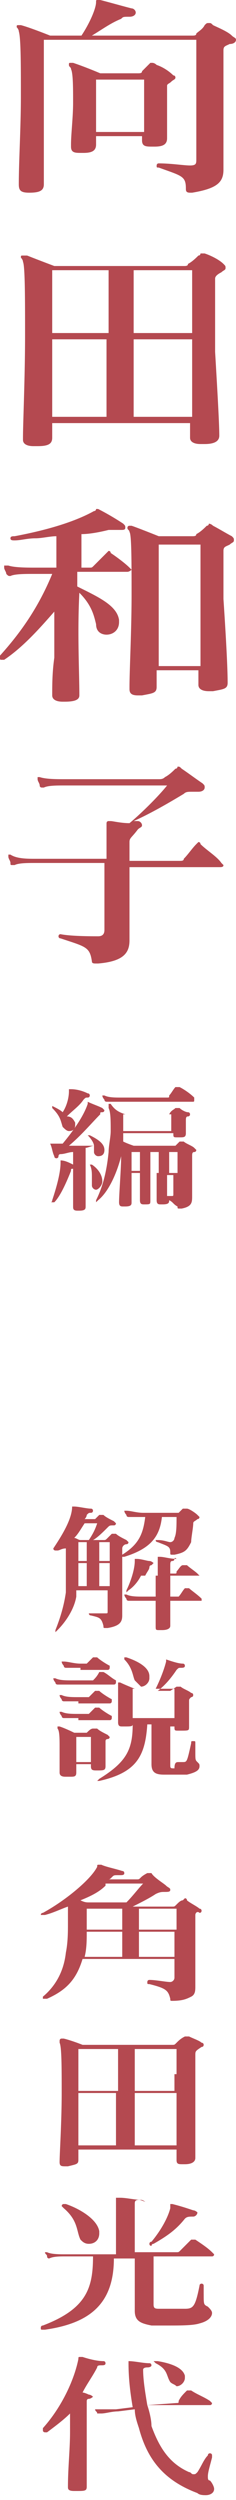 <svg width="32" height="338" fill="none" xmlns="http://www.w3.org/2000/svg"><path d="M30.3 22.938c0 1.7-.849 2.549-4.247 3.115h-.283c-.567 0-.567-.283-.567-.566 0-1.7-.566-1.7-3.68-2.832-.284 0-.284 0-.284-.283 0 0 0-.284.283-.284 1.7 0 3.398.284 4.248.284.85 0 .85-.284.85-.85V5.381H5.946V24.92c0 .85-.567 1.133-1.982 1.133-1.133 0-1.416-.283-1.416-1.133 0-3.115.283-7.646.283-11.894 0-4.247 0-7.929-.283-8.778 0-.283-.284-.567-.284-.567 0-.283 0-.283.284-.283h.283c1.133.283 3.964 1.416 3.964 1.416h4.248c1.133-1.699 1.982-3.681 1.982-4.53 0-.284 0-.284.284-.284h.283c1.133.283 3.115.85 4.248 1.133.283 0 .566.283.566.566s-.283.566-.85.566c-.85 0-.85 0-1.132.284-1.416.566-2.549 1.416-3.965 2.265h13.593c.283 0 .566 0 .566-.283.284-.283.85-.566 1.133-1.133.283-.283.283-.283.567-.283.283 0 .283 0 .566.283.566.283 1.982.85 2.549 1.416.283.283.566.283.566.567 0 .283-.283.566-.85.566-.566.283-.85.283-.85.85v16.14zm-7.645-4.248c0 .85-.567 1.133-1.7 1.133h-.282c-.85 0-1.416 0-1.416-.85v-.566h-6.23v1.133c0 .85-.567 1.133-1.7 1.133h-.283c-.85 0-1.416 0-1.416-.85v-.283c0-1.416.283-3.682.283-5.664 0-1.982 0-3.964-.283-4.53 0-.284-.283-.284-.283-.567s0-.283.283-.283h.283c1.7.566 3.682 1.415 3.682 1.415h5.097c.283 0 .567 0 .567-.283l1.132-1.132h.284s.283 0 .566.283c.85.283 1.699.85 2.265 1.416.284 0 .284.283.284.283 0 .283-.284.283-.567.566s-.566.283-.566.567v7.079zm-3.115-1.133v-6.795h-6.513v7.08h6.513v-.284zm10.195 41.346c0 .85-.85 1.132-1.983 1.132h-.566c-.85 0-1.416-.283-1.416-.85v-1.982H7.08v1.983c0 .85-.567 1.133-1.983 1.133h-.566c-.85 0-1.416-.284-1.416-.85v-.283c0-1.983.283-8.212.283-13.876 0-4.814 0-9.345-.283-9.912 0-.283-.283-.566-.283-.566 0-.283 0-.283.283-.283h.566c1.416.566 3.682 1.416 3.682 1.416H24.92c.283 0 .567 0 .567-.284.566-.283 1.133-.85 1.416-1.132.283 0 .283-.283.283-.283h.566c.85.283 1.983.85 2.549 1.415.283.284.283.284.283.567s-.283.283-.566.566c-.567.283-.85.566-.85.85v9.911c.283 4.814.567 9.628.567 11.328zm-15.01-13.876V36.53H7.08v8.496h7.646zm-.282 11.327V45.876H7.08v10.478h7.363zm11.61-14.726v-5.097h-7.93v8.496h7.93v-3.399zm0 14.726V45.876h-7.93v10.478h7.93zM10.761 94.018c0 .566-.566.85-1.982.85h-.283c-.85 0-1.416-.284-1.416-.85 0-1.416 0-3.115.283-5.098v-6.23C5.38 84.956 3.115 87.504.566 89.204H.283c-.283 0-.283 0-.283-.284v-.283c2.549-2.832 5.097-6.23 7.08-11.044H4.53c-1.133 0-2.549 0-3.115.283-.283 0-.283 0-.566-.283 0-.283-.284-.567-.284-.85v-.283h.567c.85.283 2.548.283 3.681.283h2.832v-4.247c-.85 0-1.982.283-2.832.283-1.133 0-1.982.283-2.832.283-.283 0-.566 0-.566-.283s.283-.283.566-.283c4.531-.85 8.213-1.983 10.761-3.399.284 0 .284-.283.284-.283h.283a36.127 36.127 0 013.398 1.982c.283.284.283.284.283.567s-.283.283-.566.283h-1.698c-1.133.283-2.549.566-3.682.566v4.531h1.133c.283 0 .283 0 .566-.283l1.7-1.699.283-.283s.283 0 .283.283c.85.566 1.982 1.416 2.549 1.982l.283.284s-.284.283-.567.283h-6.796v1.982c2.832 1.416 5.38 2.549 5.664 4.531v.283c0 1.133-.85 1.7-1.7 1.7-.566 0-1.415-.284-1.415-1.417-.284-1.132-.567-2.548-2.266-4.247-.283 5.38 0 10.76 0 13.876zm20.106-1.7c0 .85-.566.85-1.982 1.133h-.566c-.85 0-1.416-.283-1.416-.85v-1.982h-5.664v2.266c0 .85-.566.85-1.982 1.133h-.567c-.85 0-1.133-.284-1.133-.85v-.283c0-2.266.284-7.646.284-12.46 0-4.248 0-8.213-.284-8.496 0-.283-.283-.283-.283-.566 0 0 0-.283.284-.283h.283c.85.283 3.681 1.416 3.681 1.416h4.531c.283 0 .566 0 .566-.284.567-.283 1.133-.85 1.416-1.132.284 0 .284-.284.284-.284s.283 0 .566.284c.566.283 1.982 1.132 2.549 1.416.283.283.283.283.283.566s-.283.283-.567.566c-.566.284-.85.284-.85.85v6.513c.284 4.248.567 9.062.567 11.328zm-3.681-2.265V73.628h-5.664v16.425h5.664zm-9.628 26.903v10.194c0 1.7-.85 2.832-4.248 3.116h-.283c-.284 0-.567 0-.567-.284-.283-1.982-.85-1.982-4.248-3.115-.283 0-.283-.283-.283-.283s0-.283.283-.283c1.416.283 4.248.283 5.098.283.566 0 .85-.283.85-.849v-9.062H4.813c-1.133 0-2.265 0-2.832.283H1.7c-.283 0-.283 0-.283-.283 0-.284-.283-.567-.283-.85v-.283h.283c.85.566 2.265.566 3.398.566h9.629v-4.814s0-.283.283-.283h.283c.283 0 1.416.283 2.549.283 1.699-1.416 3.964-3.681 5.097-5.097H8.779c-1.133 0-2.266 0-2.832.283h-.283s-.283 0-.283-.283-.284-.567-.284-.85v-.283h.284c.85.283 2.265.283 3.398.283h12.743c.283 0 .567 0 .85-.283.566-.283 1.133-.85 1.416-1.133.283 0 .283-.283.283-.283.283 0 .283 0 .566.283.85.567 1.982 1.416 2.832 1.983.283.283.283.283.283.566s-.283.566-.85.566h-.849c-.566 0-.85 0-1.133.283-1.416.85-4.247 2.549-6.796 3.682h.566c.284 0 .567.283.567.566s-.284.283-.567.567c-.85 1.132-1.132 1.132-1.132 1.699v2.548h6.796c.283 0 .566 0 .566-.283.567-.566 1.133-1.416 1.7-1.982l.283-.283s.283 0 .283.283c.85.849 2.265 1.699 2.832 2.549l.283.283c0 .283-.283.283-.566.283H17.558v-.283zm-5.948 46.159c0 .283 0 .566-.849.566h-.283c-.566 0-.566-.283-.566-.566v-5.097c-.284 0-.284 0-.284.283-.566 1.416-1.416 3.398-2.265 4.248H7.08c-.283 0 0 0 0-.283.566-1.7 1.132-3.682 1.132-5.098v-.283c.567 0 1.133.283 1.7.566v-1.699c-.567 0-1.133.283-1.7.283-.283 0-.283.284-.283.284 0 .283-.283.283-.283.283s-.283 0-.283-.283c-.283-.567-.283-1.133-.566-1.7h1.699c1.416-1.699 2.832-3.681 3.398-5.38v-.283c.566.283 1.416.566 1.982.849l.283.284s0 .283-.283.283-.283 0-.283.283c-1.133 1.133-2.549 2.832-4.248 4.248h3.398c0-.283-.283-.85-.85-1.416h.284c1.133.566 1.982 1.133 1.982 1.982 0 .566-.283.85-.85.85-.282 0-.566-.284-.566-.567v-.849c-.283 0-.85.283-1.132.283v7.929zm-1.415-11.327v.283c0 .566-.283.849-.85.849-.283 0-.566-.283-.85-.566-.283-.85-.283-1.416-1.415-2.549v-.283c0-.283 0 0 0 0 .566.283 1.132.567 1.416.85.566-.85.85-1.983.85-2.832v-.283h.282c.85 0 1.7.283 2.266.566.283 0 .283.283.283.283s0 .283-.283.283-.283 0-.566.284c-.567.849-1.416 1.416-2.266 2.265.566 0 .85.283 1.133.85zm3.681 7.929c0 .566-.566 1.133-.85 1.133-.283 0-.566-.284-.566-.567v-1.133c0-.566 0-1.132-.283-1.699h.283c.85.567 1.416 1.416 1.416 2.266zm9.062 2.549c0 .283 0 .566-.85.566h-.283c-.283 0-.566 0-.566-.566v-3.682h-.85v3.682c0 .566 0 .566-.85.566-.282 0-.566 0-.566-.566v-3.965h-1.132v4.248c0 .283 0 .566-.85.566h-.283c-.283 0-.566 0-.566-.566 0-1.133.283-4.531.283-6.23-.567 2.265-1.7 4.814-3.115 5.947l-.283.283v-.283c.85-1.7 1.416-3.682 1.699-6.514 0-.849.283-1.982.283-2.832 0-1.416 0-2.548-.283-3.115v-.566h.283c.566.85 1.133 1.133 1.982 1.416h5.947c.283-.566.567-.566.85-.85h.566c.283.284.85.567 1.133.567.283 0 .283.283.283.283s0 .283-.283.283-.283.283-.283.566v1.7c0 .566-.284.566-.85.566h-.283c-.567 0-.567 0-.567-.566h-6.796v1.132c.566.284 1.416.567 1.416.567h5.664l.566-.567h.566c.284.284 1.133.567 1.416.85l.284.283s0 .283-.284.283c-.283 0-.283.283-.283.567v5.38c0 .85 0 1.416-1.416 1.699h-.283c-.283 0-.283 0-.283-.283-.567-.283-.567-.566-1.133-.849zm-6.513-13.31h-1.982s-.284 0-.284-.283c0 0-.283-.284-.283-.567h.283c.567.283 1.416.283 2.266.283h6.23c.283 0 .283 0 .283-.283.283-.283.567-.849.85-1.133h.566c.566.284 1.416.85 1.982 1.416v.284c0 .283 0 .283-.283.283h-9.628zm.283 1.982v1.982h6.513v-2.265h-6.513v.283zm2.266 7.646v-2.832H17.84v2.832h1.133zm2.548 0v-2.832H20.39v2.832h1.133zm2.549.283h-1.416v2.832h.566c.284 0 .284 0 .284-.283v-2.549h.566zm0-.283v-2.832h-1.133v2.832h1.133zm-7.496 59.823c0 .85-.283 1.416-1.982 1.699h-.283c-.284 0-.284 0-.284-.283-.283-1.133-.566-1.133-1.699-1.416-.283 0-.283-.283-.283-.283h2.266c.283 0 .283 0 .283-.283v-2.832h-4.248v.849c-.283 1.699-1.416 3.399-2.549 4.531l-.283.284v-.284c.567-1.416 1.133-3.115 1.416-5.097v-5.947c-.566 0-.85.283-1.133.283h-.283s-.283 0-.283-.283c1.133-1.699 2.549-3.964 2.549-5.664h.283c.566 0 1.699.284 2.265.284.284 0 .284.283.284.283s0 .283-.284.283c-.283 0-.283 0-.566.283 0 .283-.283.567-.283.567h1.416l.566-.567h.567c.283.283.85.567 1.415.85l.284.283s0 .283-.284.283c-.566 0-.566 0-.85.283-.566.567-1.415 1.416-1.981 1.699h1.415c.284 0 .284 0 .567-.283l.566-.566h.567c.283.283.85.566 1.415.849l.284.284s0 .283-.284.283c-.283 0-.566.283-.566.566v9.062zm-4.53-10.195c.566-.849.849-1.416 1.132-2.265h-1.7c-.566.849-.849 1.416-1.415 1.982.283 0 .566.283.85.283h1.132zm-.284 6.23v-3.115h-1.133v3.115h1.133zm0-3.398v-2.548h-1.133v2.548h1.133zm3.115 0v-2.548H13.46v2.548h1.416zm0 3.398v-3.115H13.46v3.115h1.416zm8.213-5.946c.283 0 .566-.284.566-.567.283-.566.283-1.699.283-2.832h-1.982c-.284 2.549-1.416 4.248-5.098 5.381h-.566s0-.283.283-.283c2.266-1.416 2.832-2.832 3.115-5.098h-2.265s-.284 0-.284-.283c0 0-.283-.283-.283-.566h.284c.566 0 1.416.283 2.265.283h4.814l.567-.566h.566c.283 0 1.133.566 1.416.849l.283.283s0 .284-.283.284c-.283.283-.567.283-.567.566 0 .566-.283 1.982-.283 2.549-.566 1.132-.85 1.415-2.265 1.699h-.283c-.284 0-.284 0-.284-.284 0-.849-.283-.849-1.699-1.415 0 0-.283 0-.283-.284h.283c.85 0 1.416.284 1.7.284zm0 7.929v3.398c0 .283-.284.566-1.133.566h-.284c-.566 0-.566 0-.566-.566v-3.398h-3.681s-.284 0-.284-.283c0 0-.283-.284-.283-.567h.284c.566.283 1.416.283 2.265.283h1.7v-2.831h-1.983c-.283.566-.85 1.415-1.7 1.982l-.282.283v-.283c.566-1.133 1.132-2.832 1.132-3.965v-.283h.284c.566 0 1.415.283 1.699.283.283 0 .566.283.566.283l-.283.284c-.283 0-.283.283-.283.283 0 .283-.284.566-.567 1.133h1.7v-2.549h.282c.567 0 1.416.283 2.266.283-.283-.283-.283 0-.283 0s0 .283-.283.283c-.284 0-.284.283-.284.567v1.132h.567c.283 0 .283 0 .283-.283.283-.283.566-.849.85-.849h.566c.283.283 1.133.849 1.416 1.132l.283.284H23.09v2.831h1.132c.283-.283.567-.849.85-1.132h.566c.283.283 1.133.849 1.7 1.416v.283h-4.249zm-13.31 11.327H7.796s-.283 0-.283-.283c0 0-.283-.283-.283-.566h.283c.567.283 1.416.283 2.266.283h2.832c.283-.283.566-.567.85-1.133h.566c.566.283 1.132.85 1.699 1.133v.283s0 .283-.284.283H9.78zm.85 2.266H8.645s-.283 0-.283-.283c0 0-.283-.284-.283-.567h.283c.566.283 1.416.283 2.265.283h1.416l.85-.849h.566c.283.283 1.133.849 1.7 1.133v.283s0 .283-.284.283h-4.248v-.283zm0 2.265H8.645s-.283 0-.283-.283c0 0-.283-.283-.283-.566h.283c.566.283 1.416.283 2.265.283h1.416l.85-.85h.566c.283.283 1.133.85 1.7 1.133v.283s0 .283-.284.283h-4.248v-.283zm3.68 6.513c0 .567-.282.567-1.132.567-.566 0-.85 0-.85-.567v-.283h-1.982v1.133c0 .566-.283.566-.85.566H8.93c-.283 0-.85 0-.85-.566v-3.398c0-1.133 0-2.266-.283-2.549v-.283h.284c.85.283 1.982.849 1.982.849h1.697c.283-.283.566-.566.85-.566h.566c.283.283.85.566 1.416.85l.283.283s0 .283-.283.283c0 0-.283 0-.283.283v3.398zm-3.397-13.309H8.928s-.283 0-.283-.283c0 0-.283-.284-.283-.567h.283c.566 0 1.416.283 2.265.283h.851l.85-.849h.566c.283.283 1.133.849 1.7 1.133v.283s0 .283-.284.283h-3.681v-.283zm1.415 12.743v-3.398h-1.982v3.398h1.982zm11.894 0h.567c.566 0 .566 0 1.132-2.549 0-.283 0-.283.283-.283.284 0 .284 0 .284.283v1.133c0 1.133 0 1.133.283 1.416.283.283.283.283.283.566 0 .567-.566.85-1.7 1.133H22.24c-1.133 0-1.7-.283-1.7-1.416v-5.38h-.566c-.283 4.248-1.415 6.513-6.513 7.646h-.283l.283-.283c3.681-2.266 4.531-3.965 4.531-7.363 0 .283-.283.283-1.133.283h-.283c-.283 0-.566 0-.566-.566v-5.381h.283c.566.283 1.982.85 1.982.85h2.832c.566-1.133 1.133-2.549 1.416-3.682v-.283c.85.283 1.7.566 2.266.566.283 0 .283.284.283.284 0 .283-.283.283-.567.283-.283 0-.283 0-.566.283-.566.849-1.416 1.982-2.549 2.832h1.698l.85-.567h.566c.284.284 1.133.567 1.416.85.283 0 .283.283.283.283s0 .283-.283.283c-.283.284-.283.284-.283.567v3.398c0 .566 0 .566-1.133.566h-.283c-.566 0-.566 0-.566-.566h-.567v5.097c0 .567 0 .567.567.567 0-.85.283-.85.566-.85zm-5.947-11.044c-.283-.567-.283-1.699-1.416-2.832v-.283h.284c1.699.566 3.115 1.416 3.115 2.548v.284c0 .566-.567 1.132-1.133 1.132l-.85-.849zm-.283 1.416v3.681h5.664v-3.964H17.99v.283zm5.381 41.911c-.284 0-.284 0-.284-.283-.283-1.133-.566-1.416-2.831-1.982-.284 0-.284 0-.284-.283 0 0 0-.284.284-.284.85 0 2.265.284 2.831.284.284 0 .567-.284.567-.567v-2.549h-12.46c-.85 2.832-2.266 4.248-4.815 5.381h-.566v-.283c1.7-1.416 2.832-3.398 3.115-5.947.283-1.416.283-2.832.283-3.965v-2.265c-.85.283-1.982.849-3.115 1.133h-.566s0-.284.283-.284c3.115-1.699 6.513-4.531 7.363-6.23 0-.283 0-.283.283-.283h.283c.567.283 1.983.566 2.832.85.283 0 .283.283.283.283 0 .283-.283.283-.566.283h-.283c-.567 0-.567 0-.85.283-.283.283-.283.283-.566.283h3.965c.283 0 .283 0 .566-.283s.85-.566.85-.566h.566c.283.566 1.699 1.416 1.982 1.699.283.283.567.283.567.566 0 .284-.284.284-.85.284-.283 0-.567 0-1.133.283-.85.566-1.982 1.132-3.115 1.699h5.38c.284 0 .284 0 .567-.283.283-.284.566-.567.85-.567l.283-.283s.283 0 .283.283c.283.283 1.416.85 1.7 1.133.282 0 .282.283.282.283s0 .283-.283.283c-.283-.283-.566 0-.566.284v9.628c0 .566 0 1.133-.567 1.416-.566.283-1.132.566-2.548.566 0 0 .283 0 0 0zm-9.062-15.575c-.85.85-1.983 1.416-3.399 1.982.567.283.85.283 1.133.283h5.098c.85-.849 1.699-1.982 2.265-2.548H14.31v.283zm-2.549 6.23c0 1.133 0 2.266-.283 3.398h5.097v-3.398h-4.814zm0-3.115v2.832h4.814v-2.832h-4.814zm7.08 0v2.832h5.097v-2.832h-5.097zm0 3.115v3.398h4.814v-3.398H18.84zm7.646 30.584c0 .567-.567.85-1.416.85h-.283c-.567 0-.85 0-.85-.567v-1.416h-13.31v1.416c0 .567-.283.567-1.416.85H8.93c-.566 0-.85 0-.85-.566 0-1.133.284-5.381.284-9.346 0-3.398 0-6.23-.283-6.796v-.283s0-.283.283-.283h.283c1.133.283 2.549.849 2.549.849h12.177c.283 0 .283 0 .566-.283s.566-.566 1.133-.85h.566c.566.284 1.416.567 1.7.85.282 0 .282.283.282.283s0 .283-.283.283c-.85.567-.85.567-.85 1.133v13.876zm-10.478-9.062v-5.663h-5.38v5.663h5.38zm-.283 7.363v-7.08h-5.098v7.08h5.098zm8.212-9.628v-3.398h-5.664v5.663h5.38v-2.265h.284zm0 9.628v-7.08h-5.664v7.08h5.664zm3.682 20.106c0 1.416 0 1.416.566 1.699.283.284.566.567.566.85 0 .566-.566 1.133-1.699 1.416-.85.283-2.549.283-4.248.283H20.54c-1.416-.283-2.266-.566-2.266-1.982v-7.08h-2.832c0 6.23-3.398 8.779-9.345 9.628h-.283c-.283 0-.283 0-.283-.283 0 0 0-.283.283-.283 5.947-2.265 6.797-5.097 6.797-9.345H8.929c-.85 0-1.699 0-2.265.283 0 0-.284 0-.284-.283s-.283-.283-.283-.566h.283c.567.283 1.7.283 2.55.283h6.796v-7.646h.566c.85 0 1.982.283 2.832.283.283 0 .566.283.566.283s-.566-.283-.85-.283c-.566 0-.566.283-.566.566v6.514h5.664c.283 0 .283 0 .566-.284l1.416-1.416h.567c.85.567 1.699 1.133 2.265 1.7l.283.283s0 .283-.283.283h-7.929v6.513c0 .567.283.567.85.567h3.397c1.132 0 1.416-.284 1.982-3.115 0-.284.283-.284.283-.284s.283 0 .283.284v1.132zm-16.709-7.363c-.566-1.132-.283-2.548-2.265-4.247l-.283-.284s0-.283.283-.283h.283c1.7.567 4.248 1.983 4.531 3.682v.283c0 .849-.566 1.416-1.416 1.416-.566 0-.85-.283-1.133-.567zm15.292-3.115c-.566 0-.849 0-1.132.284-1.133 1.415-2.266 2.265-4.248 3.398-.283 0-.283.283-.283.283s-.283 0-.283-.283c0 0 0-.283.283-.283 1.416-1.7 2.265-3.399 2.549-4.531v-.567h.283c1.132.283 1.982.567 2.831.85.284 0 .567.283.567.283 0 .283-.283.566-.567.566zm-14.442 36.531c0 .567-.283.567-1.416.567h-.283c-.85 0-.85-.284-.85-.567 0-2.548.284-5.097.284-7.363v-2.548c-.85.849-1.983 1.699-3.116 2.548h-.283s-.283 0-.283-.283v-.283c2.549-2.832 4.248-6.513 4.814-9.345 0-.283 0-.283.283-.283h.284c.85.283 1.982.566 2.832.566.283 0 .283.283.283.283 0 .284-.284.284-.567.284s-.566 0-.566.283c-.566 1.132-1.416 2.265-1.982 3.398.283 0 .85.283.85.283.282 0 .566.283.566.283s-.284.284-.567.284-.283.283-.283.283v11.61zm8.212-11.044c.284.85.567 1.982.567 2.832 1.133 3.115 2.548 5.097 5.097 6.23.283 0 .283.283.566.283.284 0 .284 0 .567-.283.566-.85.85-1.699 1.416-2.265 0-.284.283-.284.283-.284s.283 0 .283.284v.283c-.283 1.132-.566 1.982-.566 2.548 0 .284 0 .567.283.567.283.283.566.849.566 1.133 0 .566-.566.849-1.132.849-.284 0-.85 0-1.133-.283-4.531-1.699-6.797-4.531-7.93-8.779-.282-.849-.566-1.699-.566-2.549l-2.265.284c-.85 0-1.7.283-2.266.283h-.566c0-.283-.283-.283-.283-.567h2.832l2.265-.283c-.283-1.699-.566-3.681-.566-5.947v-.283c.85 0 1.982.283 2.832.283.283 0 .283.284.283.284s0 .283-.567.283c-.566 0-.566.283-.566.283 0 1.416.283 3.115.566 4.814l3.965-.283c.283 0 .283 0 .283-.283.283-.567.567-.85 1.133-1.416h.566c.85.566 1.7.849 2.549 1.416l.283.283s0 .283-.283.283h-8.496zm3.115-3.115c-.566-.85-.283-1.699-1.982-2.549l-.283-.283h.566c1.7.283 3.399.85 3.682 1.982v.284c0 .566-.567 1.132-1.133 1.132-.283-.283-.566-.283-.85-.566z" fill="#B44950"/></svg>